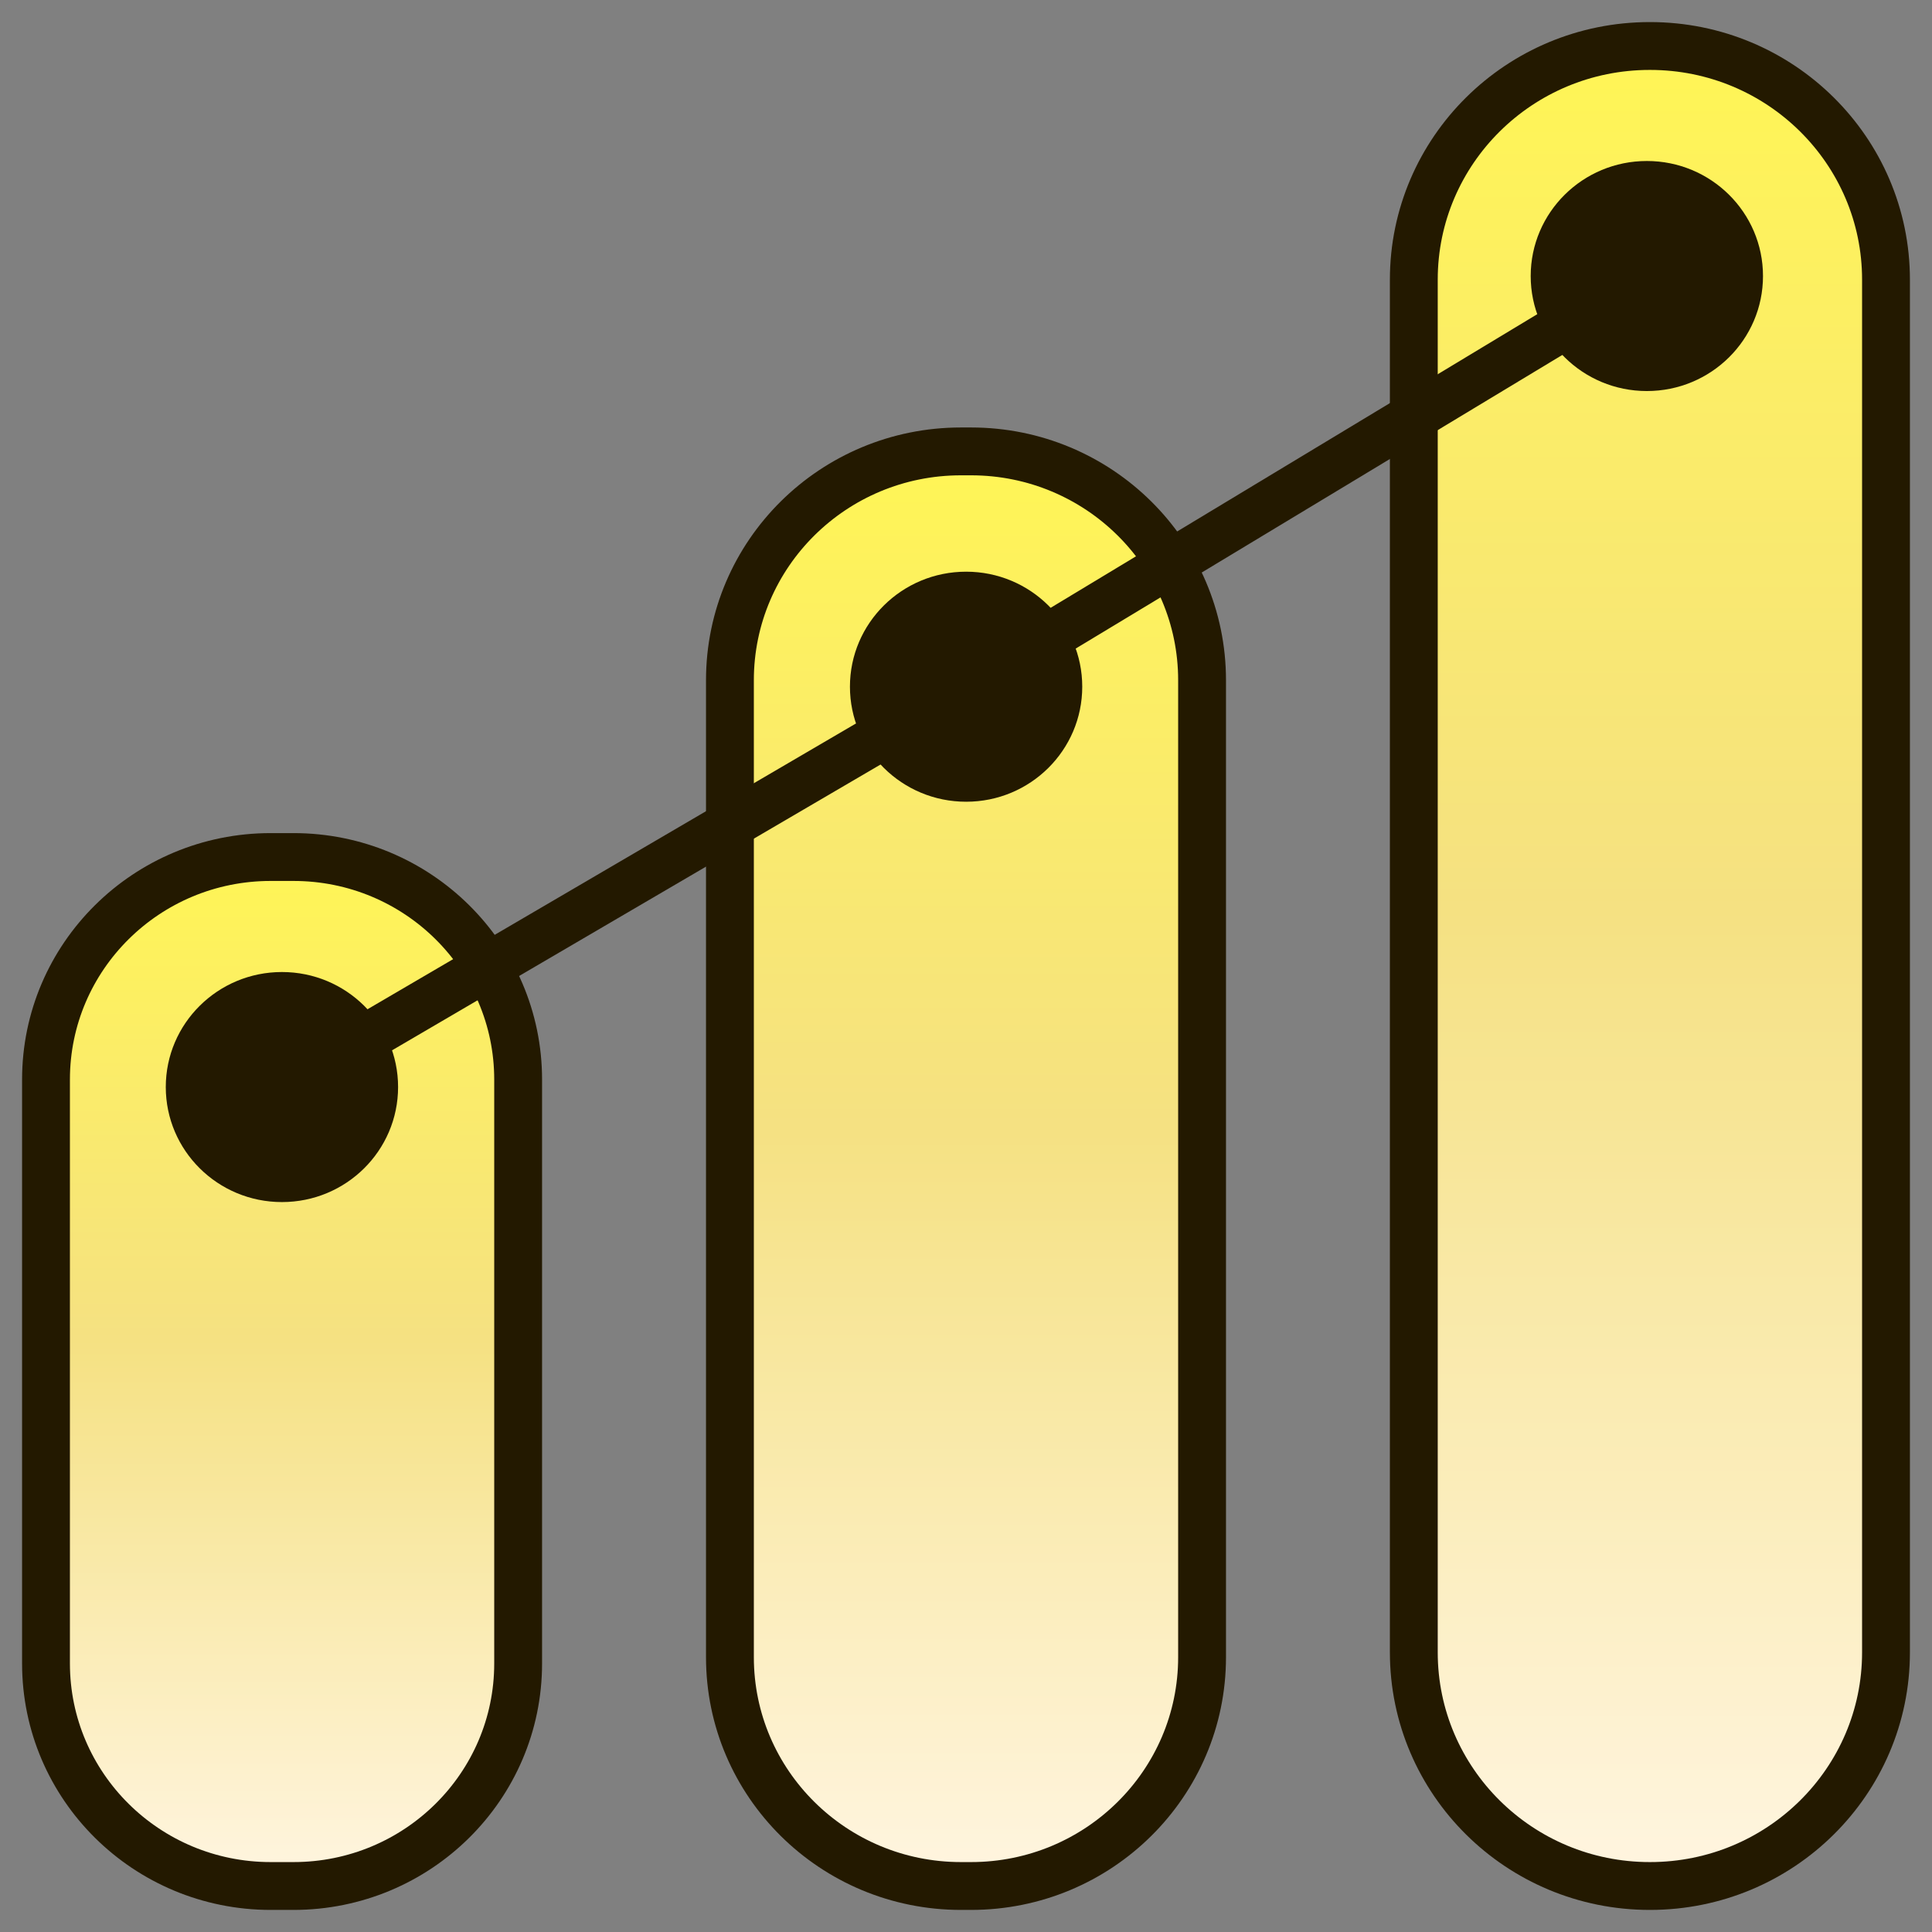 <svg width="42" height="42" viewBox="0 0 42 42" fill="none" xmlns="http://www.w3.org/2000/svg">
<rect x="0" y="0" width="42" height="42" fill="#808080" stroke="none"/>
<path d="M35.865 41H35.87C38.703 41 41 38.725 41 35.92L41 6.08C41 3.275 38.703 1 35.87 1H35.865C33.032 1 30.735 3.275 30.735 6.08L30.735 35.92C30.735 38.725 33.032 41 35.865 41Z" fill="url(#paint0_linear_9383_2199)" stroke="#231900" stroke-width="1.04" stroke-miterlimit="10"/>
<path d="M20.891 41H21.109C23.883 41 26.132 38.773 26.132 36.025L26.132 14.788C26.132 12.04 23.883 9.813 21.109 9.813H20.891C18.117 9.813 15.868 12.04 15.868 14.788L15.868 36.025C15.868 38.773 18.117 41 20.891 41Z" fill="url(#paint1_linear_9383_2199)" stroke="#231900" stroke-width="1.04" stroke-miterlimit="10"/>
<path d="M5.885 41H6.379C9.077 41 11.264 38.834 11.264 36.162L11.264 23.469C11.264 20.797 9.077 18.631 6.379 18.631H5.885C3.187 18.631 1 20.797 1 23.469L1 36.162C1 38.834 3.187 41 5.885 41Z" fill="url(#paint2_linear_9383_2199)" stroke="#231900" stroke-width="1.04" stroke-miterlimit="10"/>
<path d="M6.129 26.132C7.524 26.132 8.654 25.013 8.654 23.631C8.654 22.25 7.524 21.131 6.129 21.131C4.735 21.131 3.604 22.25 3.604 23.631C3.604 25.013 4.735 26.132 6.129 26.132Z" fill="#231900"/>
<path d="M21.003 17.429C22.397 17.429 23.527 16.309 23.527 14.928C23.527 13.547 22.397 12.428 21.003 12.428C19.608 12.428 18.477 13.547 18.477 14.928C18.477 16.309 19.608 17.429 21.003 17.429Z" fill="#231900"/>
<path d="M35.801 8.501C37.196 8.501 38.326 7.382 38.326 6.001C38.326 4.62 37.196 3.5 35.801 3.5C34.407 3.5 33.276 4.62 33.276 6.001C33.276 7.382 34.407 8.501 35.801 8.501Z" fill="#231900"/>
<path d="M6.129 23.631L21.003 14.929L35.801 6" stroke="#231900" stroke-width="1.04" stroke-miterlimit="10"/>
<defs>
<linearGradient id="paint0_linear_9383_2199" x1="35.87" y1="41" x2="35.87" y2="1" gradientUnits="userSpaceOnUse">
<stop stop-color="#FFF5E1"/>
<stop offset="0.53" stop-color="#F5E182"/>
<stop offset="1" stop-color="#FFF555"/>
</linearGradient>
<linearGradient id="paint1_linear_9383_2199" x1="20.997" y1="41" x2="20.997" y2="9.813" gradientUnits="userSpaceOnUse">
<stop stop-color="#FFF5E1"/>
<stop offset="0.53" stop-color="#F5E182"/>
<stop offset="1" stop-color="#FFF555"/>
</linearGradient>
<linearGradient id="paint2_linear_9383_2199" x1="6.135" y1="41" x2="6.135" y2="18.631" gradientUnits="userSpaceOnUse">
<stop stop-color="#FFF5E1"/>
<stop offset="0.53" stop-color="#F5E182"/>
<stop offset="1" stop-color="#FFF555"/>
</linearGradient>
</defs>
</svg>

